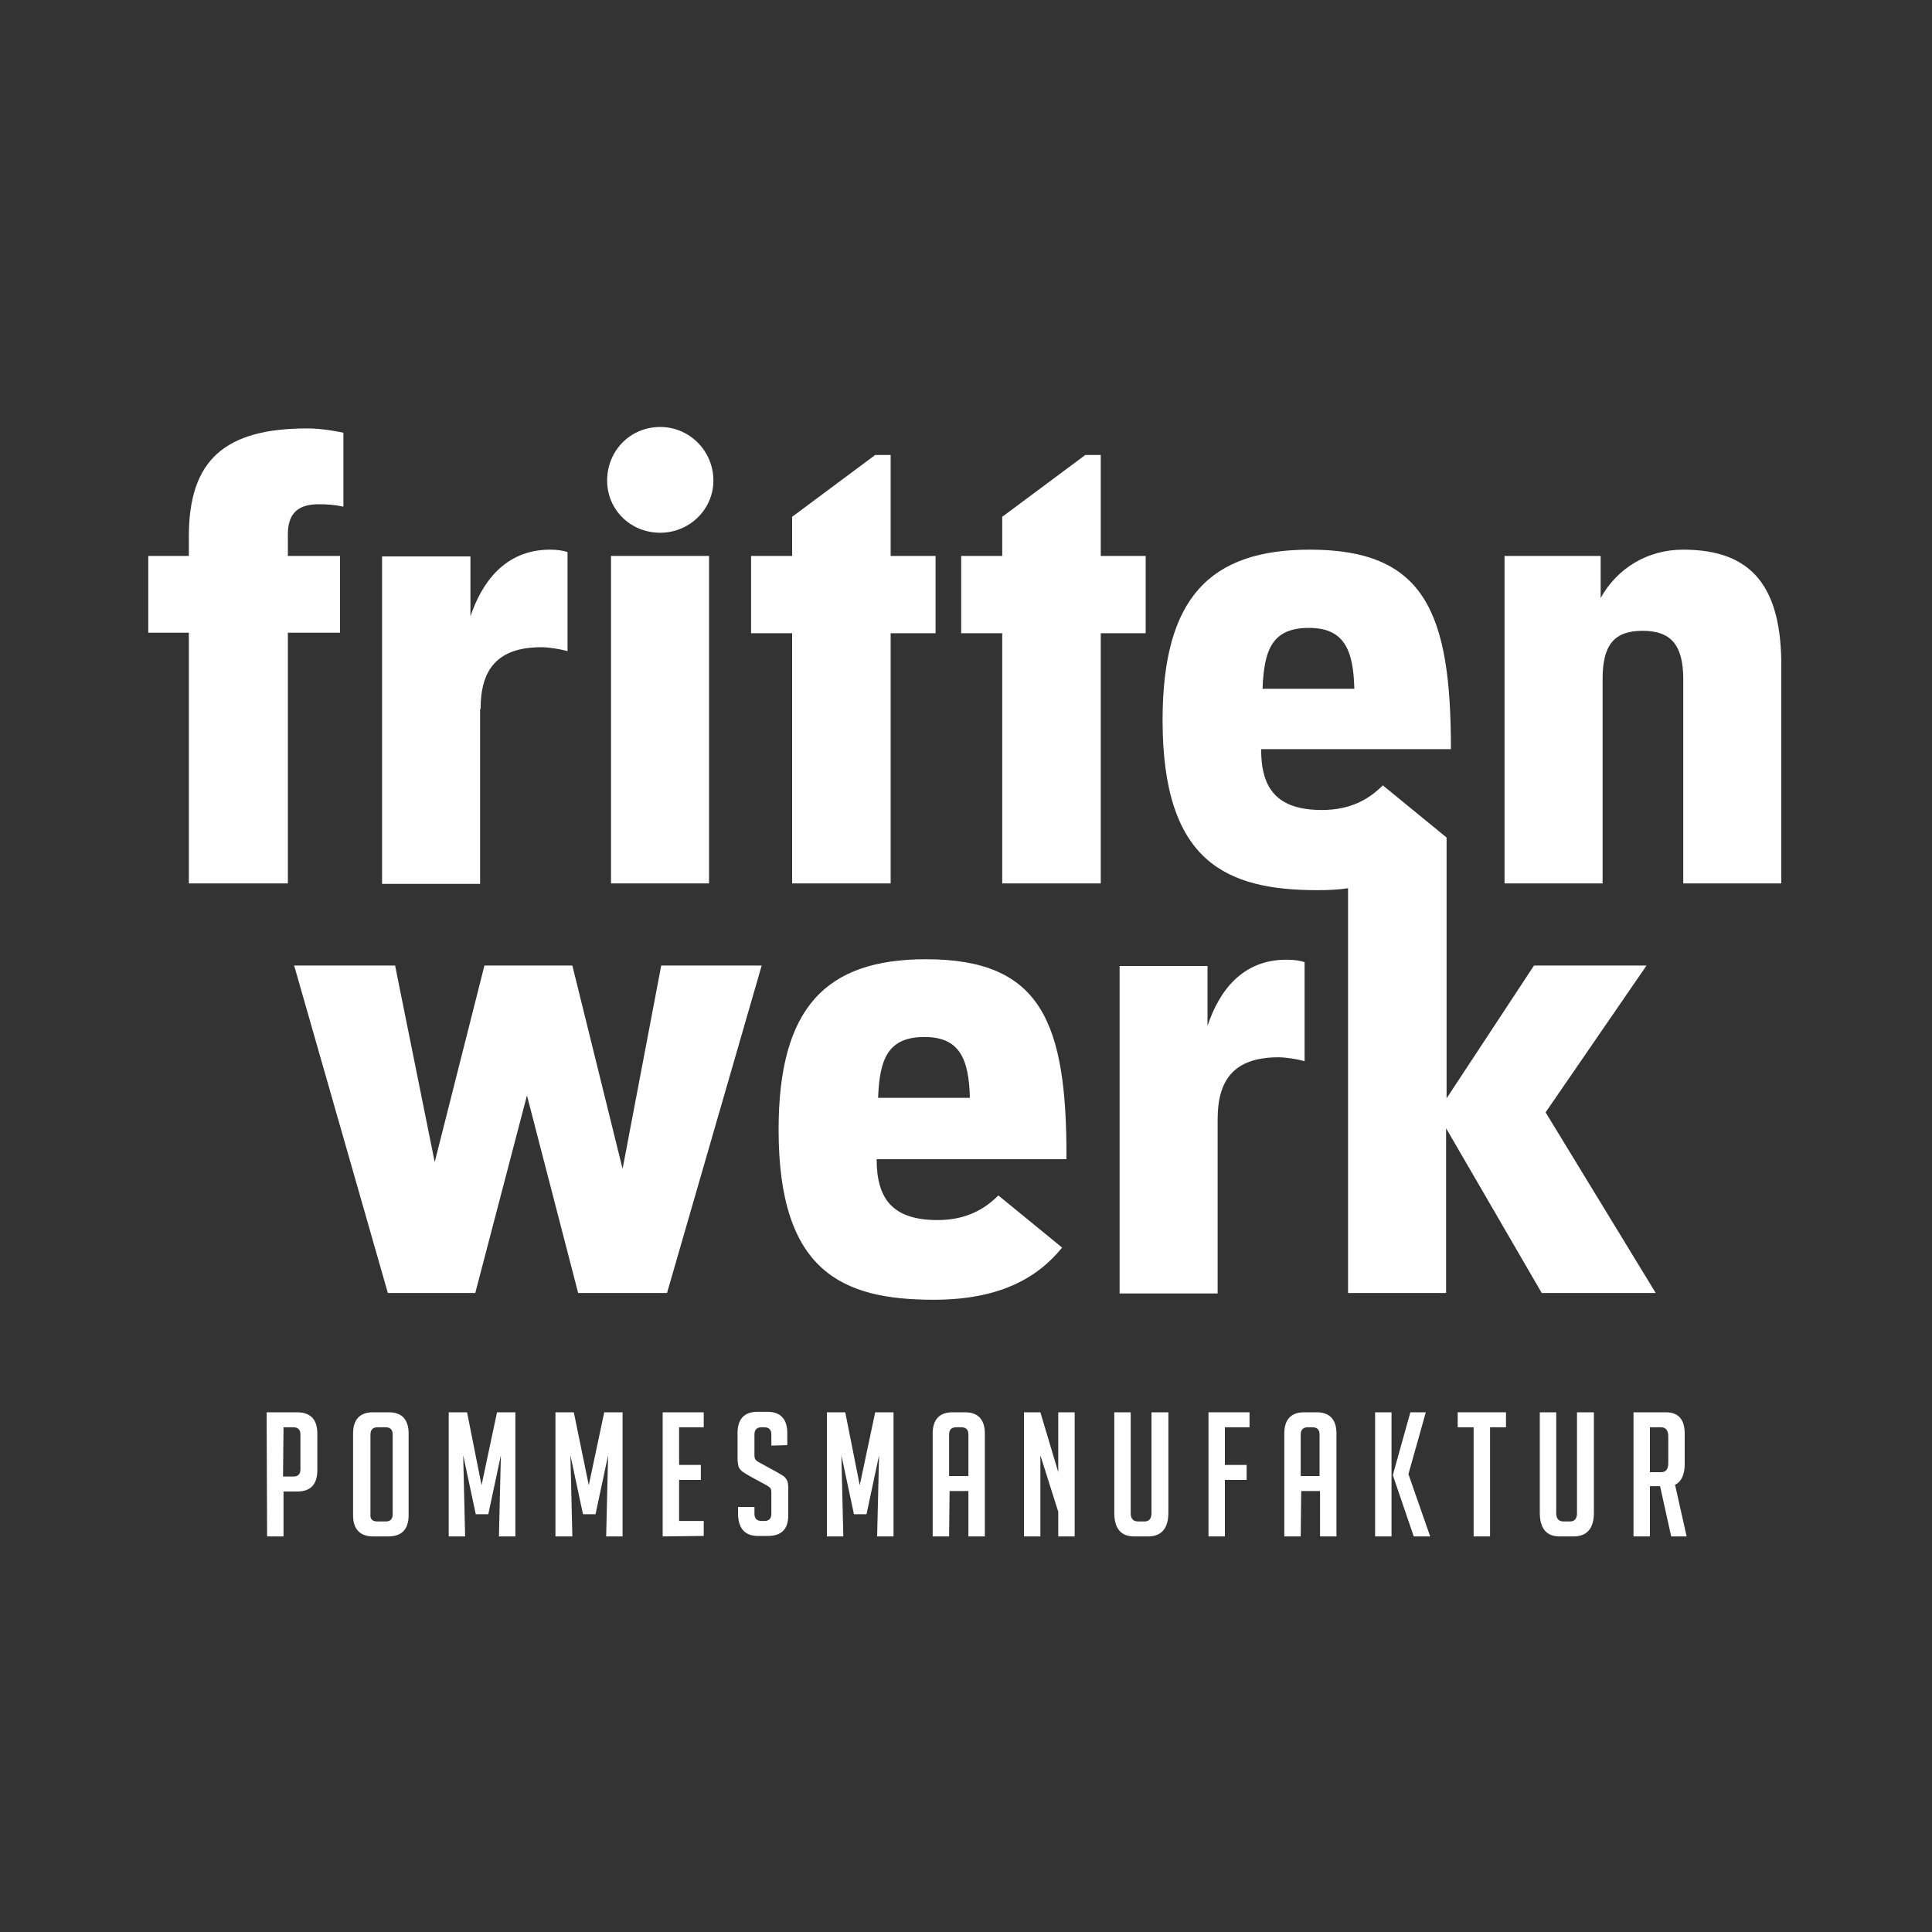 <?xml version="1.0" encoding="utf-8"?>
<!-- Generator: Adobe Illustrator 27.0.1, SVG Export Plug-In . SVG Version: 6.00 Build 0)  -->
<svg version="1.1" id="Ebene_1" xmlns="http://www.w3.org/2000/svg" xmlns:xlink="http://www.w3.org/1999/xlink" x="0px" y="0px"
	 viewBox="0 0 400 400" style="enable-background:new 0 0 400 400;" xml:space="preserve">
<rect x="0" y="0" width="400" height="400" fill="#333333" stroke="none"/>
<style type="text/css">
	.st0{fill:#FFFFFF;}
</style>
<g id="Pommesmanufaktur">
	<g>
		<path class="st0" d="M55.2,292.4h6.3c2.8,0,4.2,1.5,4.2,4.4v7.6c0,2.9-1.4,4.4-4.1,4.4h-2.9v9.3h-3.4L55.2,292.4z M58.6,305.7h2.2
			c0.9,0,1.4-0.5,1.4-1.5V297c0-1-0.5-1.5-1.5-1.5h-2L58.6,305.7L58.6,305.7z"/>
		<path class="st0" d="M77.3,318.1c-2.8,0-4.2-1.5-4.2-4.4v-16.9c0-2.9,1.4-4.4,4.1-4.4h3.3c2.7,0,4.1,1.5,4.1,4.4v16.9
			c0,2.9-1.4,4.4-4.2,4.4H77.3z M78.1,315h1.8c0.9,0,1.4-0.5,1.4-1.5V297c0-1-0.5-1.5-1.5-1.5h-1.6c-1,0-1.5,0.5-1.5,1.5v16.5
			C76.6,314.5,77.1,315,78.1,315z"/>
		<path class="st0" d="M99.7,307.5l3.2-15.1h3.8v25.7h-3.4l0.4-16.8l-2.6,12.2h-2.6l-2.6-12.2l0.4,16.8h-3.4v-25.7h3.8L99.7,307.5z"
			/>
		<path class="st0" d="M121.9,307.5l3.2-15.1h3.8v25.7h-3.4l0.4-16.8l-2.6,12.2h-2.6l-2.6-12.2l0.4,16.8H115v-25.7h3.8L121.9,307.5z
			"/>
		<path class="st0" d="M137.2,318.1v-25.7h8.5v3.1h-5.1v7.8h4.5v3.1h-4.5v8.5h5.1v3.1L137.2,318.1L137.2,318.1z"/>
		<path class="st0" d="M159.7,299.3V297c0-1-0.5-1.5-1.5-1.5h-0.5c-1,0-1.5,0.5-1.5,1.5v4.3c0,0.5,0.1,0.8,0.3,1
			c0.2,0.2,0.5,0.4,0.9,0.6l3.3,1.8c0.7,0.4,1.2,0.7,1.5,0.9c0.3,0.2,0.5,0.5,0.7,0.8c0.2,0.3,0.3,0.9,0.3,1.8v5.5
			c0,2.9-1.4,4.3-4.2,4.3h-2.1c-2.7,0-4.1-1.6-4.1-4.7v-1.3h3.4v1.4c0,1,0.5,1.5,1.5,1.5h0.6c0.9,0,1.4-0.5,1.4-1.5v-4.4
			c0-0.5-0.1-0.8-0.3-1c-0.2-0.2-0.5-0.4-0.9-0.6l-3.3-1.8c-0.7-0.4-1.2-0.7-1.6-1c-0.3-0.3-0.6-0.6-0.7-1c-0.1-0.4-0.2-1-0.2-1.6
			v-5.3c0-2.9,1.4-4.4,4.1-4.4h2.1c2.7,0,4.1,1.5,4.1,4.4v2.5L159.7,299.3L159.7,299.3z"/>
		<path class="st0" d="M178,307.5l3.2-15.1h3.8v25.7h-3.4l0.4-16.8l-2.6,12.2h-2.6l-2.6-12.2l0.4,16.8h-3.4v-25.7h3.8L178,307.5z"/>
		<path class="st0" d="M196.5,318.1h-3.4v-21.3c0-2.9,1.4-4.4,4.1-4.4h2.6c2.7,0,4.1,1.5,4.1,4.4v21.3h-3.4v-9.4h-3.9L196.5,318.1
			L196.5,318.1z M200.5,305.5V297c0-1-0.5-1.5-1.5-1.5H198c-1,0-1.5,0.5-1.5,1.5v8.6H200.5z"/>
		<path class="st0" d="M219.1,304.8v-12.4h3.4v25.7h-3.4V313l-3.7-11.7v16.8h-3.4v-25.7h3.4L219.1,304.8z"/>
		<path class="st0" d="M241.9,292.4v20.8c0,3.2-1.4,4.9-4.2,4.9h-2.9c-2.7,0-4.1-1.6-4.1-4.9v-20.8h3.4v20.9c0,1.1,0.5,1.7,1.5,1.7
			h1.4c0.9,0,1.4-0.6,1.4-1.7v-20.9H241.9z"/>
		<path class="st0" d="M258.1,303.3v3.1h-4.5v11.7h-3.4v-25.7h8.5v3.1h-5.1v7.8L258.1,303.3L258.1,303.3z"/>
		<path class="st0" d="M269.3,318.1h-3.4v-21.3c0-2.9,1.4-4.4,4.1-4.4h2.6c2.7,0,4.1,1.5,4.1,4.4v21.3h-3.4v-9.4h-3.9L269.3,318.1
			L269.3,318.1z M273.2,305.5V297c0-1-0.5-1.5-1.5-1.5h-0.9c-1,0-1.5,0.5-1.5,1.5v8.6H273.2z"/>
		<path class="st0" d="M288.1,318.1h-3.4v-25.7h3.4V318.1z M296.1,318.1h-3.4l-4.3-12.6v-0.2l3.6-12.9h3.2l-3.6,12.8L296.1,318.1z"
			/>
		<path class="st0" d="M308.5,295.5v22.6h-3.4v-22.6h-3.3v-3.1h10v3.1H308.5z"/>
		<path class="st0" d="M330,292.4v20.8c0,3.2-1.4,4.9-4.2,4.9h-2.9c-2.7,0-4.1-1.6-4.1-4.9v-20.8h3.4v20.9c0,1.1,0.5,1.7,1.5,1.7
			h1.4c0.9,0,1.4-0.6,1.4-1.7v-20.9H330z"/>
		<path class="st0" d="M338.2,292.4h6.7c2.6,0,3.9,1.5,3.9,4.4v6.3c0,2.2-0.7,3.7-2,4.3l2.4,10.7H346l-2.3-10.4h-2.1v10.4h-3.4
			L338.2,292.4L338.2,292.4z M341.6,304.8h2.3c1,0,1.5-0.6,1.5-1.9v-5.5c0-1.2-0.5-1.9-1.5-1.9h-2.3V304.8z"/>
	</g>
</g>
<g id="fritten">
	<g>
		<polygon class="st0" points="128.9,242 118.5,199.9 100.3,199.9 90,240.6 81.8,199.9 60.9,199.9 80.3,267.7 98.4,267.7 
			109.1,226.8 119.7,267.7 138.1,267.7 157.7,199.9 136.9,199.9 		"/>
		<path class="st0" d="M191.7,198.6c-20.7,0-30.5,10-30.5,35.3c0,29.4,13.2,35.2,32.1,35.2c13.5,0,21.4-4.4,26.6-10.8l-13.2-10.8
			c-2.8,2.8-6.6,5.1-12.6,5.1c-9.4,0-12.6-4.5-12.6-12.6h39.3C220.9,211.5,215.5,198.6,191.7,198.6z M181.8,227.3
			c0.3-8,2-12.6,9.6-12.6c7.2,0,9.2,4.4,9.4,12.6H181.8z"/>
		<path class="st0" d="M250,212.4v-12.4h-18.2v67.8h20.3v-36.1c0-7.9,3.2-12.8,12.6-12.8c1.6,0,3.9,0.4,5.4,0.8v-20.5
			c-0.9-0.3-2.1-0.5-3.6-0.5C257,198.6,252.3,205.5,250,212.4z"/>
		<path class="st0" d="M340.9,199.9h-23.3l-18.1,27.5v-54l0,0l-13.2-10.8c-2.8,2.8-6.6,5.1-12.6,5.1c-9.4,0-12.6-4.5-12.6-12.6h39.3
			c0-28.3-5.4-41.3-29.2-41.3c-20.7,0-30.5,10-30.5,35.3c0,29.4,13.2,35.2,32.1,35.2c2.3,0,4.3-0.1,6.3-0.4v83.8h20.3v-34.1
			l19.8,34.1h23.6L320,230.3L340.9,199.9z M271,130c7.2,0,9.2,4.4,9.4,12.6h-19C261.7,134.5,263.4,130,271,130z"/>
		<path class="st0" d="M70.4,115.1H59.6v-4.5c0-4.3,2.1-6.2,6.4-6.2c1.7,0,3.2,0.1,5.1,0.5V89.6c-1.7-0.4-4.8-0.9-7.5-0.9
			c-17.1,0-24.5,6.6-24.5,22.3v4.1h-8.4v15.9h8.4v51.9h20.5v-51.9h10.8L70.4,115.1L70.4,115.1z"/>
		<path class="st0" d="M99.5,146.8c0-7.9,3.2-12.8,12.6-12.8c1.6,0,3.9,0.4,5.4,0.8v-20.5c-0.9-0.3-2.1-0.5-3.6-0.5
			c-9.5,0-14.2,7-16.5,13.8v-12.4H79.1v67.8h20.3V146.8z"/>
		<rect x="126.5" y="115.1" class="st0" width="20.3" height="67.8"/>
		<path class="st0" d="M136.7,110.3c6,0,11-4.8,11-10.8c0-6.2-5-11.1-11-11.1c-6.2,0-11,4.9-11,11.1
			C125.7,105.5,130.5,110.3,136.7,110.3z"/>
		<polygon class="st0" points="164,182.9 184.4,182.9 184.4,131.1 193.7,131.1 193.7,115.1 184.4,115.1 184.4,94.2 181.2,94.2 
			164,107 164,115.1 155.5,115.1 155.5,131.1 164,131.1 		"/>
		<polygon class="st0" points="237.2,115.1 227.9,115.1 227.9,94.2 224.7,94.2 207.5,107 207.5,115.1 199,115.1 199,131.1 
			207.5,131.1 207.5,182.9 227.9,182.9 227.9,131.1 237.2,131.1 		"/>
		<path class="st0" d="M348.5,113.8c-7.5,0-13.7,3.9-17.1,10v-8.7h-19.9v67.8h20.3v-42.3c0-7.1,2.4-10,8.3-10c5.8,0,8.4,2.9,8.4,10
			v42.3h20.3v-44.7C368.9,121.8,363,113.8,348.5,113.8z"/>
	</g>
</g>
</svg>
